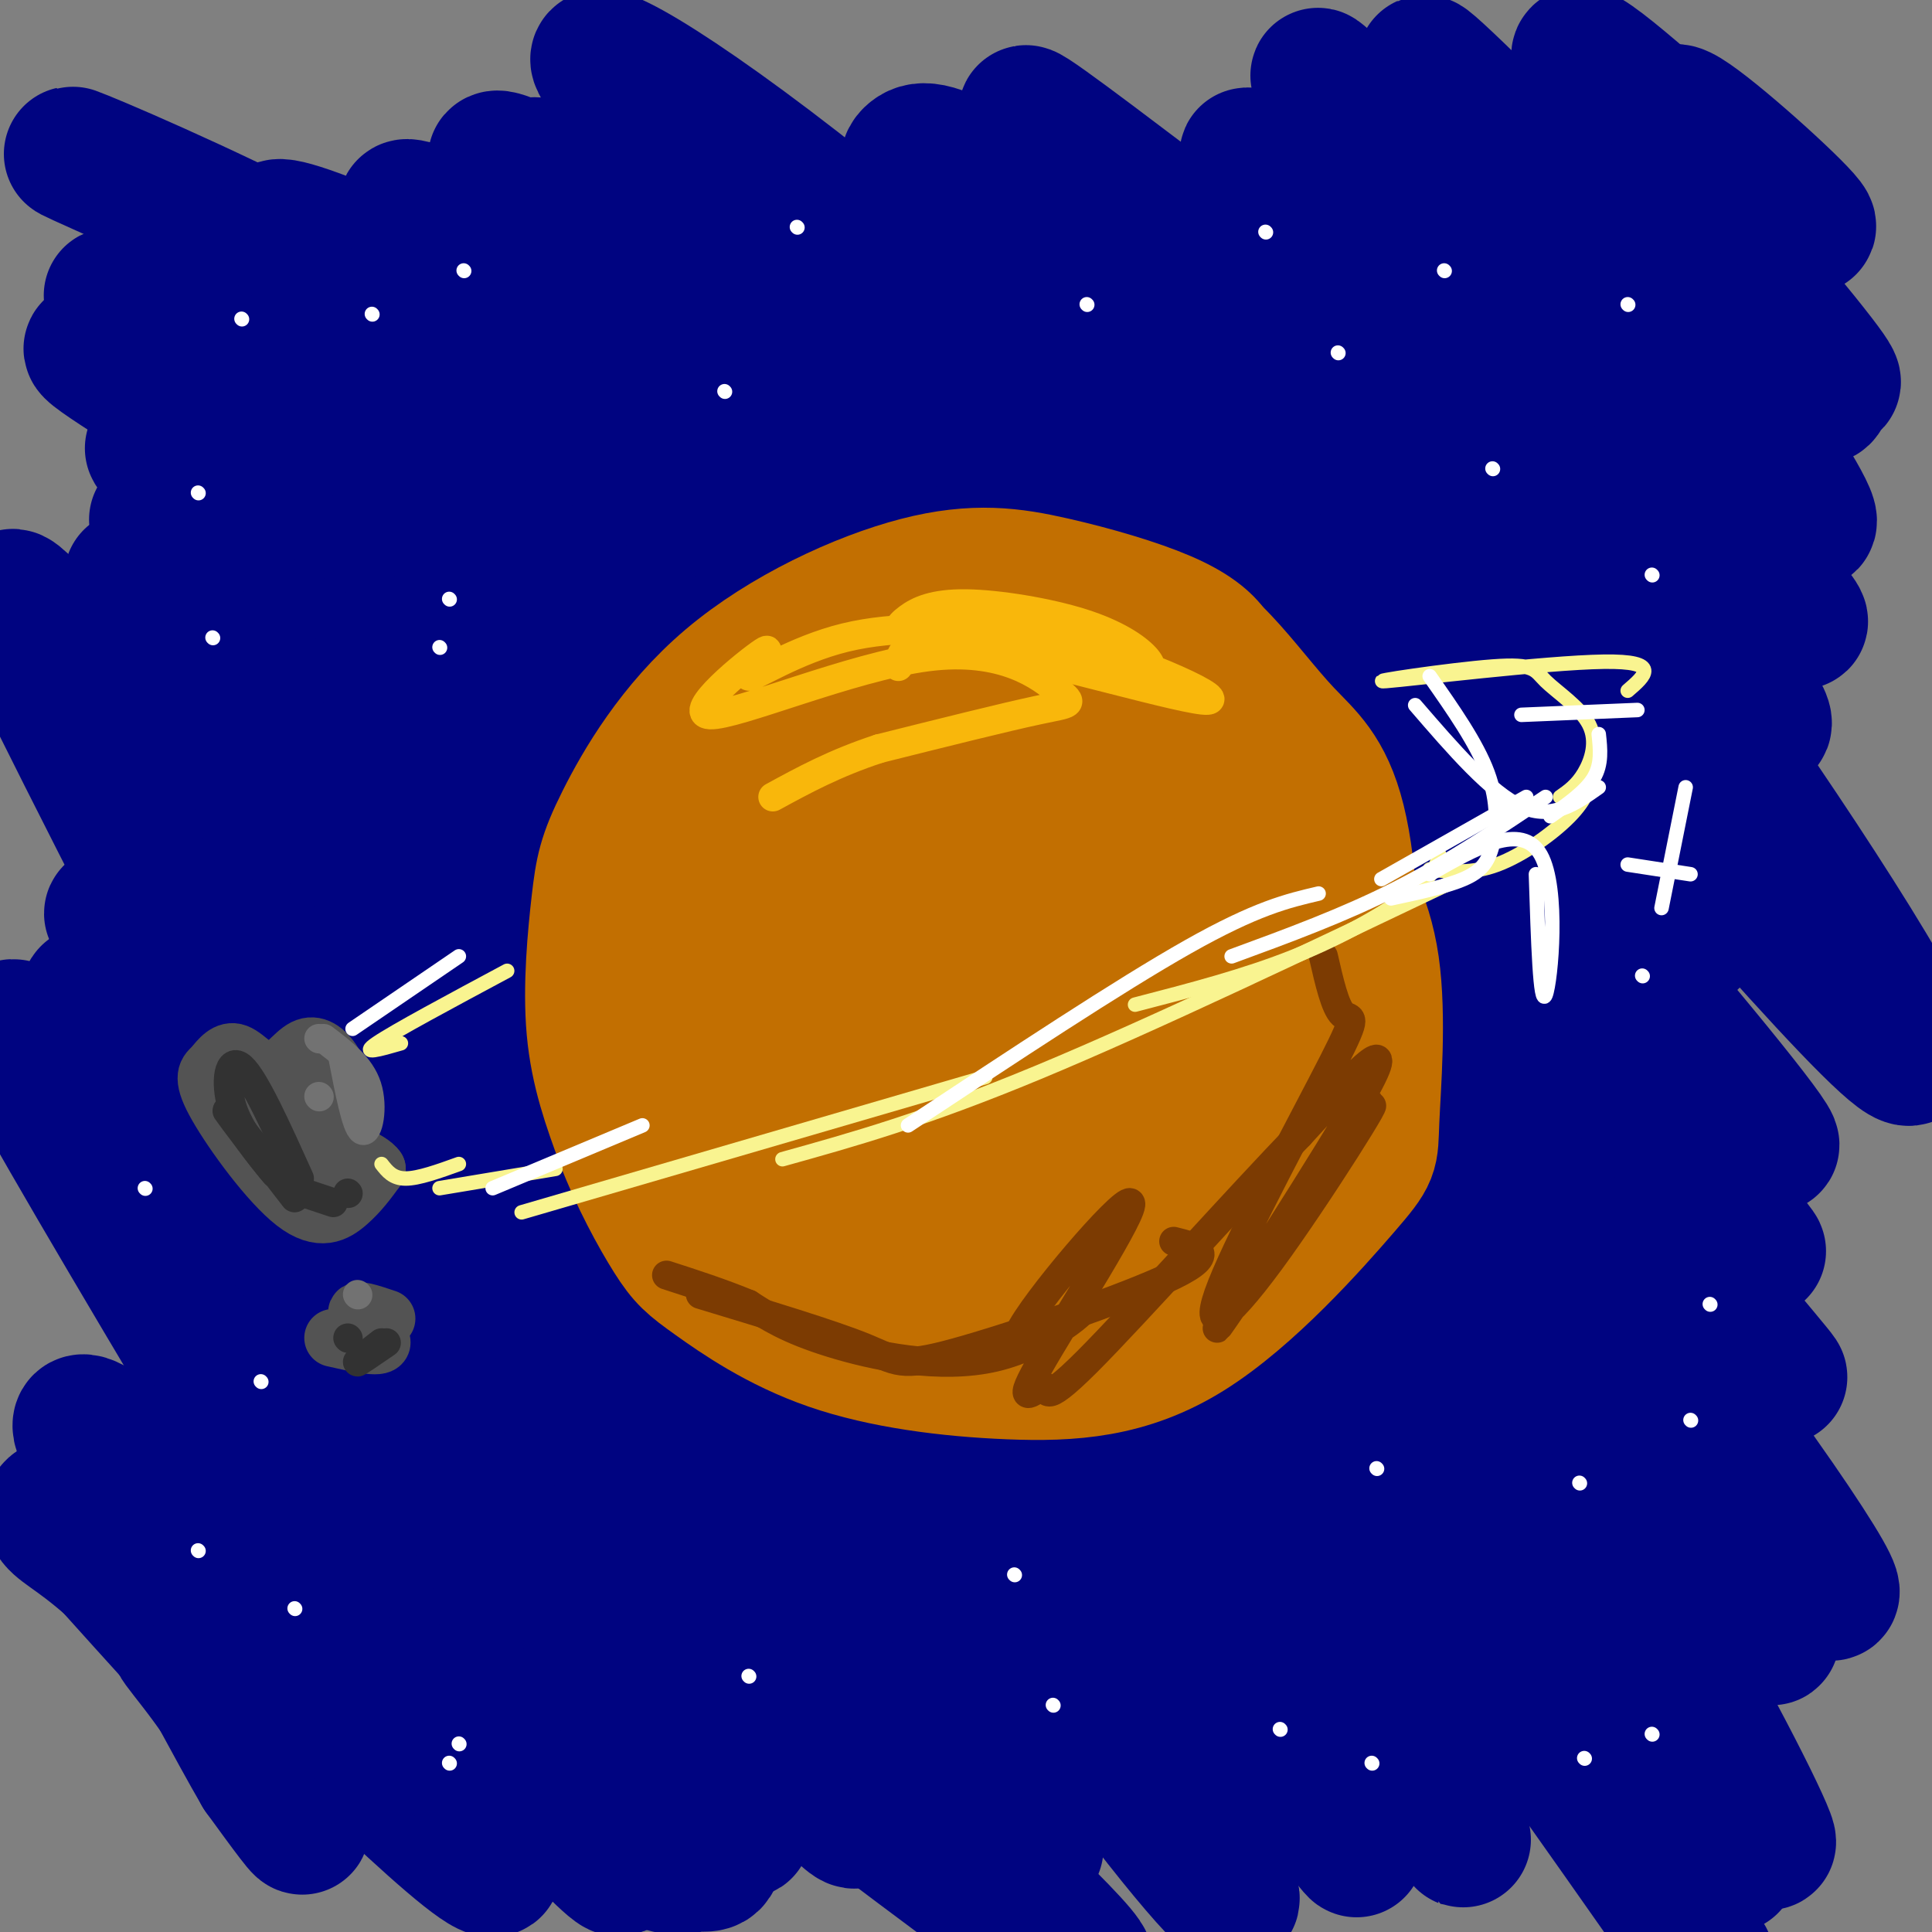 <svg viewBox='0 0 400 400' version='1.1' xmlns='http://www.w3.org/2000/svg' xmlns:xlink='http://www.w3.org/1999/xlink'><rect x="0" y="0" width="400" height="400" fill="#808080" stroke="none"/><g fill='none' stroke='rgb(0,4,129)' stroke-width='28' stroke-linecap='round' stroke-linejoin='round'><path d='M55,338c0.626,-1.700 1.252,-3.399 10,5c8.748,8.399 25.618,26.897 21,27c-4.618,0.103 -30.722,-18.189 -42,-26c-11.278,-7.811 -7.729,-5.141 -1,4c6.729,9.141 16.637,24.755 19,29c2.363,4.245 -2.818,-2.877 -8,-10'/><path d='M54,367c-5.319,-9.117 -14.618,-26.909 -21,-38c-6.382,-11.091 -9.848,-15.482 8,2c17.848,17.482 57.009,56.836 61,56c3.991,-0.836 -27.188,-41.863 -45,-63c-17.812,-21.137 -22.257,-22.383 -19,-20c3.257,2.383 14.216,8.395 23,15c8.784,6.605 15.392,13.802 22,21'/><path d='M83,340c18.648,19.942 54.268,59.297 43,43c-11.268,-16.297 -69.422,-88.244 -85,-112c-15.578,-23.756 11.421,0.681 43,34c31.579,33.319 67.737,75.520 70,74c2.263,-1.520 -29.368,-46.760 -61,-92'/><path d='M93,287c-20.911,-26.859 -42.690,-48.006 -45,-52c-2.310,-3.994 14.848,9.167 47,46c32.152,36.833 79.298,97.339 82,96c2.702,-1.339 -39.039,-64.524 -68,-103c-28.961,-38.476 -45.143,-52.244 -58,-63c-12.857,-10.756 -22.388,-18.502 -26,-21c-3.612,-2.498 -1.306,0.251 1,3'/><path d='M26,193c20.727,15.588 72.044,53.059 112,94c39.956,40.941 68.551,85.352 75,94c6.449,8.648 -9.248,-18.467 -23,-40c-13.752,-21.533 -25.561,-37.485 -38,-53c-12.439,-15.515 -25.509,-30.592 -43,-49c-17.491,-18.408 -39.401,-40.148 -57,-55c-17.599,-14.852 -30.885,-22.815 -21,-15c9.885,7.815 42.943,31.407 76,55'/><path d='M107,224c28.888,25.045 63.109,60.156 79,76c15.891,15.844 13.452,12.421 24,27c10.548,14.579 34.083,47.159 42,60c7.917,12.841 0.218,5.944 -18,-18c-18.218,-23.944 -46.954,-64.935 -67,-91c-20.046,-26.065 -31.402,-37.202 -51,-56c-19.598,-18.798 -47.439,-45.255 -71,-64c-23.561,-18.745 -42.843,-29.777 -35,-24c7.843,5.777 42.812,28.365 69,47c26.188,18.635 43.594,33.318 61,48'/><path d='M140,229c25.213,21.799 57.747,52.296 88,87c30.253,34.704 58.227,73.614 52,66c-6.227,-7.614 -46.655,-61.753 -73,-95c-26.345,-33.247 -38.606,-45.602 -54,-62c-15.394,-16.398 -33.920,-36.839 -63,-60c-29.080,-23.161 -68.714,-49.043 -62,-45c6.714,4.043 59.775,38.012 103,73c43.225,34.988 76.612,70.994 110,107'/><path d='M241,300c33.556,38.475 62.447,81.162 62,81c-0.447,-0.162 -30.233,-43.174 -61,-82c-30.767,-38.826 -62.514,-73.468 -86,-98c-23.486,-24.532 -38.711,-38.955 -65,-57c-26.289,-18.045 -63.641,-39.714 -58,-36c5.641,3.714 54.275,32.810 89,57c34.725,24.190 55.541,43.474 68,54c12.459,10.526 16.560,12.293 36,32c19.440,19.707 54.220,57.353 89,95'/><path d='M315,346c21.547,23.009 30.915,33.032 9,9c-21.915,-24.032 -75.112,-82.119 -108,-116c-32.888,-33.881 -45.467,-43.557 -61,-57c-15.533,-13.443 -34.018,-30.655 -63,-51c-28.982,-20.345 -68.459,-43.825 -59,-37c9.459,6.825 67.855,43.953 103,69c35.145,25.047 47.039,38.013 65,56c17.961,17.987 41.989,40.996 67,71c25.011,30.004 51.006,67.002 77,104'/><path d='M345,394c13.305,18.278 8.068,11.973 2,2c-6.068,-9.973 -12.965,-23.612 -27,-44c-14.035,-20.388 -35.207,-47.523 -47,-63c-11.793,-15.477 -14.206,-19.295 -29,-35c-14.794,-15.705 -41.969,-43.296 -66,-66c-24.031,-22.704 -44.917,-40.520 -73,-60c-28.083,-19.480 -63.361,-40.623 -78,-50c-14.639,-9.377 -8.638,-6.988 11,3c19.638,9.988 52.913,27.574 88,52c35.087,24.426 71.985,55.692 98,80c26.015,24.308 41.147,41.660 60,67c18.853,25.340 41.426,58.670 64,92'/><path d='M348,372c12.920,18.485 13.218,18.698 3,2c-10.218,-16.698 -30.954,-50.308 -61,-89c-30.046,-38.692 -69.403,-82.465 -90,-104c-20.597,-21.535 -22.435,-20.830 -35,-31c-12.565,-10.170 -35.858,-31.213 -70,-52c-34.142,-20.787 -79.132,-41.319 -71,-36c8.132,5.319 69.386,36.487 117,67c47.614,30.513 81.588,60.369 107,84c25.412,23.631 42.260,41.037 58,63c15.740,21.963 30.370,48.481 45,75'/><path d='M351,351c12.085,21.826 19.798,38.892 12,26c-7.798,-12.892 -31.106,-55.741 -45,-79c-13.894,-23.259 -18.372,-26.928 -24,-34c-5.628,-7.072 -12.405,-17.547 -28,-37c-15.595,-19.453 -40.007,-47.884 -66,-73c-25.993,-25.116 -53.565,-46.918 -78,-64c-24.435,-17.082 -45.732,-29.444 -67,-40c-21.268,-10.556 -42.509,-19.305 -40,-18c2.509,1.305 28.766,12.665 52,24c23.234,11.335 43.444,22.647 66,38c22.556,15.353 47.457,34.749 71,54c23.543,19.251 45.726,38.357 68,63c22.274,24.643 44.637,54.821 67,85'/><path d='M339,296c19.407,26.975 34.424,51.913 25,40c-9.424,-11.913 -43.287,-60.677 -73,-99c-29.713,-38.323 -55.274,-66.207 -82,-92c-26.726,-25.793 -54.616,-49.497 -88,-69c-33.384,-19.503 -72.263,-34.806 -62,-27c10.263,7.806 69.668,38.721 110,63c40.332,24.279 61.589,41.921 75,52c13.411,10.079 18.974,12.594 36,29c17.026,16.406 45.513,46.703 74,77'/><path d='M354,270c16.078,16.909 19.275,20.680 7,6c-12.275,-14.680 -40.020,-47.812 -58,-68c-17.980,-20.188 -26.194,-27.432 -45,-44c-18.806,-16.568 -48.205,-42.462 -85,-67c-36.795,-24.538 -80.986,-47.722 -88,-53c-7.014,-5.278 23.150,7.348 58,26c34.850,18.652 74.386,43.329 105,66c30.614,22.671 52.307,43.335 74,64'/><path d='M115,51c0.859,-0.397 1.719,-0.794 7,0c5.281,0.794 14.984,2.777 37,17c22.016,14.223 56.343,40.684 77,56c20.657,15.316 27.642,19.487 54,49c26.358,29.513 72.088,84.367 74,86c1.912,1.633 -39.993,-49.954 -66,-80c-26.007,-30.046 -36.117,-38.551 -52,-52c-15.883,-13.449 -37.538,-31.843 -56,-46c-18.462,-14.157 -33.731,-24.079 -49,-34'/><path d='M141,47c11.976,7.163 66.417,42.069 114,82c47.583,39.931 88.307,84.885 104,101c15.693,16.115 6.353,3.389 -15,-22c-21.353,-25.389 -54.719,-63.441 -76,-86c-21.281,-22.559 -30.477,-29.624 -50,-44c-19.523,-14.376 -49.371,-36.063 -37,-26c12.371,10.063 66.963,51.875 102,81c35.037,29.125 50.518,45.562 66,62'/><path d='M349,195c5.642,2.166 -13.252,-23.418 -46,-57c-32.748,-33.582 -79.351,-75.163 -94,-90c-14.649,-14.837 2.654,-2.931 18,8c15.346,10.931 28.734,20.886 41,30c12.266,9.114 23.408,17.387 43,38c19.592,20.613 47.633,53.566 48,52c0.367,-1.566 -26.940,-37.652 -60,-72c-33.060,-34.348 -71.874,-66.956 -83,-77c-11.126,-10.044 5.437,2.478 22,15'/><path d='M238,42c32.098,28.127 101.342,90.944 121,105c19.658,14.056 -10.270,-20.647 -43,-55c-32.730,-34.353 -68.261,-68.354 -55,-58c13.261,10.354 75.313,65.065 99,85c23.687,19.935 9.009,5.096 -1,-7c-10.009,-12.096 -15.349,-21.449 -32,-40c-16.651,-18.551 -44.615,-46.300 -52,-54c-7.385,-7.700 5.807,4.650 19,17'/><path d='M294,35c15.914,14.874 46.197,43.561 63,59c16.803,15.439 20.124,17.632 16,10c-4.124,-7.632 -15.694,-25.088 -34,-46c-18.306,-20.912 -43.350,-45.279 -44,-45c-0.650,0.279 23.092,25.204 42,42c18.908,16.796 32.981,25.462 38,27c5.019,1.538 0.985,-4.052 2,-4c1.015,0.052 7.081,5.745 -4,-8c-11.081,-13.745 -39.309,-46.927 -45,-56c-5.691,-9.073 11.154,5.964 28,21'/><path d='M356,35c9.940,7.190 20.792,14.667 18,11c-2.792,-3.667 -19.226,-18.476 -25,-22c-5.774,-3.524 -0.887,4.238 4,12'/><path d='M313,99c12.064,13.775 24.128,27.551 44,56c19.872,28.449 47.553,71.573 36,63c-11.553,-8.573 -62.341,-68.843 -91,-101c-28.659,-32.157 -35.189,-36.203 -49,-46c-13.811,-9.797 -34.902,-25.346 -47,-33c-12.098,-7.654 -15.201,-7.412 -17,-6c-1.799,1.412 -2.292,3.996 5,12c7.292,8.004 22.369,21.430 36,36c13.631,14.570 25.815,30.285 38,46'/><path d='M268,126c-10.874,-7.827 -57.058,-50.396 -91,-78c-33.942,-27.604 -55.642,-40.244 -53,-35c2.642,5.244 29.627,28.371 58,56c28.373,27.629 58.135,59.758 51,57c-7.135,-2.758 -51.166,-40.405 -78,-62c-26.834,-21.595 -36.471,-27.139 -41,-29c-4.529,-1.861 -3.950,-0.040 -7,-1c-3.050,-0.960 -9.729,-4.703 3,8c12.729,12.703 44.864,41.851 77,71'/><path d='M187,113c21.524,20.345 36.835,35.708 64,72c27.165,36.292 66.183,93.512 67,93c0.817,-0.512 -36.566,-58.758 -69,-98c-32.434,-39.242 -59.917,-59.481 -51,-51c8.917,8.481 54.235,45.680 94,88c39.765,42.320 73.978,89.759 84,106c10.022,16.241 -4.146,1.283 -23,-21c-18.854,-22.283 -42.394,-51.890 -59,-71c-16.606,-19.110 -26.279,-27.722 -38,-39c-11.721,-11.278 -25.492,-25.222 -39,-37c-13.508,-11.778 -26.754,-21.389 -40,-31'/><path d='M177,124c-20.288,-13.678 -51.007,-32.374 -70,-41c-18.993,-8.626 -26.261,-7.184 -29,-5c-2.739,2.184 -0.949,5.110 -2,5c-1.051,-0.110 -4.941,-3.255 7,14c11.941,17.255 39.715,54.910 53,75c13.285,20.090 12.082,22.615 14,29c1.918,6.385 6.959,16.629 10,25c3.041,8.371 4.083,14.869 4,20c-0.083,5.131 -1.292,8.897 -2,11c-0.708,2.103 -0.914,2.545 -5,0c-4.086,-2.545 -12.053,-8.075 -18,-14c-5.947,-5.925 -9.876,-12.243 -25,-28c-15.124,-15.757 -41.445,-40.952 -60,-55c-18.555,-14.048 -29.345,-16.949 -39,-25c-9.655,-8.051 -18.176,-21.251 -8,0c10.176,21.251 39.047,76.952 54,107c14.953,30.048 15.986,34.442 13,33c-2.986,-1.442 -9.993,-8.721 -17,-16'/><path d='M57,259c-10.702,-9.179 -28.958,-24.125 -41,-35c-12.042,-10.875 -17.869,-17.679 -10,-3c7.869,14.679 29.435,50.839 51,87'/><path d='M48,308c-0.098,-4.975 -0.196,-9.950 15,11c15.196,20.950 45.686,67.826 36,48c-9.686,-19.826 -59.549,-106.352 -77,-138c-17.451,-31.648 -2.491,-8.417 6,0c8.491,8.417 10.513,2.019 30,25c19.487,22.981 56.439,75.341 64,84c7.561,8.659 -14.268,-26.383 -34,-53c-19.732,-26.617 -37.366,-44.808 -55,-63'/><path d='M33,222c-13.597,-15.476 -20.090,-22.667 -9,-9c11.090,13.667 39.764,48.193 57,73c17.236,24.807 23.034,39.896 28,52c4.966,12.104 9.100,21.222 10,27c0.900,5.778 -1.433,8.214 -15,-1c-13.567,-9.214 -38.369,-30.078 -58,-47c-19.631,-16.922 -34.093,-29.902 -28,-18c6.093,11.902 32.741,48.686 37,57c4.259,8.314 -13.870,-11.843 -32,-32'/><path d='M23,324c-7.723,-6.787 -11.029,-7.755 -12,-10c-0.971,-2.245 0.395,-5.765 22,7c21.605,12.765 63.448,41.817 85,55c21.552,13.183 22.811,10.498 25,10c2.189,-0.498 5.307,1.191 5,-3c-0.307,-4.191 -4.039,-14.261 -7,-22c-2.961,-7.739 -5.150,-13.148 -20,-27c-14.850,-13.852 -42.362,-36.146 -21,-20c21.362,16.146 91.597,70.732 115,87c23.403,16.268 -0.028,-5.780 -17,-22c-16.972,-16.220 -27.486,-26.610 -38,-37'/><path d='M160,342c-8.667,-8.067 -11.333,-9.733 -6,-6c5.333,3.733 18.667,12.867 32,22'/></g>
<g fill='none' stroke='rgb(255,255,255)' stroke-width='3' stroke-linecap='round' stroke-linejoin='round'><path d='M299,56c0.000,0.000 0.100,0.100 0.1,0.1'/><path d='M262,48c0.000,0.000 0.100,0.100 0.1,0.1'/><path d='M309,97c0.000,0.000 0.100,0.100 0.1,0.1'/><path d='M277,73c0.000,0.000 0.100,0.100 0.1,0.1'/><path d='M337,63c0.000,0.000 0.100,0.100 0.1,0.1'/><path d='M342,119c0.000,0.000 0.100,0.100 0.1,0.1'/><path d='M77,65c0.000,0.000 0.100,0.100 0.1,0.1'/><path d='M50,66c0.000,0.000 0.100,0.100 0.1,0.1'/><path d='M96,56c0.000,0.000 0.100,0.100 0.1,0.1'/><path d='M41,102c0.000,0.000 0.100,0.100 0.1,0.1'/><path d='M54,286c0.000,0.000 0.100,0.100 0.1,0.1'/><path d='M30,246c0.000,0.000 0.100,0.100 0.1,0.1'/><path d='M61,333c0.000,0.000 0.100,0.100 0.1,0.1'/><path d='M95,361c0.000,0.000 0.100,0.100 0.1,0.1'/><path d='M41,321c0.000,0.000 0.100,0.100 0.1,0.1'/><path d='M93,365c0.000,0.000 0.100,0.100 0.1,0.1'/><path d='M218,353c0.000,0.000 0.100,0.100 0.1,0.1'/><path d='M284,365c0.000,0.000 0.100,0.100 0.1,0.1'/><path d='M328,364c0.000,0.000 0.100,0.100 0.1,0.1'/><path d='M265,358c0.000,0.000 0.100,0.100 0.1,0.1'/><path d='M342,359c0.000,0.000 0.100,0.100 0.1,0.1'/><path d='M327,307c0.000,0.000 0.100,0.100 0.1,0.1'/><path d='M350,294c0.000,0.000 0.100,0.100 0.1,0.1'/><path d='M354,270c0.000,0.000 0.100,0.100 0.1,0.1'/><path d='M155,347c0.000,0.000 0.100,0.100 0.1,0.1'/></g>
<g fill='none' stroke='rgb(83,83,83)' stroke-width='12' stroke-linecap='round' stroke-linejoin='round'><path d='M73,230c-1.175,-3.699 -2.351,-7.397 -4,-10c-1.649,-2.603 -3.772,-4.110 -6,-3c-2.228,1.110 -4.561,4.837 -7,5c-2.439,0.163 -4.982,-3.239 -7,-4c-2.018,-0.761 -3.509,1.120 -5,3'/><path d='M44,221c-1.360,1.086 -2.262,2.301 1,8c3.262,5.699 10.686,15.880 16,20c5.314,4.120 8.518,2.177 11,0c2.482,-2.177 4.241,-4.589 6,-7'/><path d='M78,242c-1.250,-2.058 -7.377,-3.702 -10,-7c-2.623,-3.298 -1.744,-8.249 -3,-10c-1.256,-1.751 -4.646,-0.304 -6,1c-1.354,1.304 -0.672,2.463 -1,4c-0.328,1.537 -1.665,3.452 0,6c1.665,2.548 6.333,5.728 7,5c0.667,-0.728 -2.666,-5.364 -6,-10'/><path d='M59,231c-1.167,-1.167 -1.083,0.917 -1,3'/><path d='M80,273c-3.311,-1.111 -6.622,-2.222 -6,-1c0.622,1.222 5.178,4.778 5,6c-0.178,1.222 -5.089,0.111 -10,-1'/></g>
<g fill='none' stroke='rgb(50,50,50)' stroke-width='6' stroke-linecap='round' stroke-linejoin='round'><path d='M62,244c-4.644,-10.289 -9.289,-20.578 -12,-23c-2.711,-2.422 -3.489,3.022 -2,8c1.489,4.978 5.244,9.489 9,14'/><path d='M57,243c-1.444,-1.511 -9.556,-12.289 -10,-13c-0.444,-0.711 6.778,8.644 14,18'/><path d='M79,278c-2.583,2.000 -5.167,4.000 -5,4c0.167,0.000 3.083,-2.000 6,-4'/><path d='M72,277c0.000,0.000 0.100,0.100 0.1,0.1'/><path d='M63,247c0.000,0.000 6.000,2.000 6,2'/><path d='M72,247c0.000,0.000 0.100,0.100 0.1,0.1'/></g>
<g fill='none' stroke='rgb(114,114,114)' stroke-width='6' stroke-linecap='round' stroke-linejoin='round'><path d='M71,219c1.378,7.111 2.756,14.222 4,15c1.244,0.778 2.356,-4.778 1,-9c-1.356,-4.222 -5.178,-7.111 -9,-10'/><path d='M66,215c0.000,0.000 0.100,0.100 0.1,0.1'/><path d='M66,227c0.000,0.000 0.100,0.100 0.1,0.1'/><path d='M74,268c0.000,0.000 0.100,0.100 0.1,0.1'/></g>
<g fill='none' stroke='rgb(194,111,1)' stroke-width='28' stroke-linecap='round' stroke-linejoin='round'><path d='M253,141c-0.256,-1.927 -0.512,-3.854 -2,-6c-1.488,-2.146 -4.209,-4.510 -10,-7c-5.791,-2.490 -14.653,-5.106 -23,-7c-8.347,-1.894 -16.178,-3.066 -28,0c-11.822,3.066 -27.635,10.371 -39,20c-11.365,9.629 -18.284,21.581 -22,29c-3.716,7.419 -4.231,10.305 -5,17c-0.769,6.695 -1.791,17.199 -1,26c0.791,8.801 3.396,15.901 6,23'/><path d='M129,236c2.910,7.727 7.184,15.543 10,20c2.816,4.457 4.174,5.554 9,9c4.826,3.446 13.119,9.239 24,13c10.881,3.761 24.348,5.489 37,6c12.652,0.511 24.487,-0.195 37,-8c12.513,-7.805 25.705,-22.711 32,-30c6.295,-7.289 5.695,-6.962 6,-14c0.305,-7.038 1.516,-21.439 0,-32c-1.516,-10.561 -5.758,-17.280 -10,-24'/><path d='M274,176c-6.224,-9.415 -16.784,-20.953 -23,-28c-6.216,-7.047 -8.089,-9.603 -18,-12c-9.911,-2.397 -27.859,-4.635 -39,-4c-11.141,0.635 -15.474,4.143 -22,8c-6.526,3.857 -15.246,8.062 -21,15c-5.754,6.938 -8.543,16.610 -10,22c-1.457,5.390 -1.583,6.497 -1,13c0.583,6.503 1.875,18.402 6,28c4.125,9.598 11.084,16.895 20,23c8.916,6.105 19.790,11.019 28,13c8.210,1.981 13.756,1.029 19,0c5.244,-1.029 10.187,-2.135 19,-9c8.813,-6.865 21.496,-19.490 28,-29c6.504,-9.510 6.828,-15.907 3,-25c-3.828,-9.093 -11.808,-20.884 -18,-28c-6.192,-7.116 -10.596,-9.558 -15,-12'/><path d='M230,151c-5.361,-3.335 -11.265,-5.674 -17,-7c-5.735,-1.326 -11.301,-1.639 -17,-1c-5.699,0.639 -11.530,2.230 -17,5c-5.470,2.770 -10.581,6.719 -15,10c-4.419,3.281 -8.148,5.895 -11,16c-2.852,10.105 -4.826,27.702 -6,37c-1.174,9.298 -1.548,10.299 4,19c5.548,8.701 17.018,25.104 25,34c7.982,8.896 12.475,10.286 18,12c5.525,1.714 12.082,3.751 19,3c6.918,-0.751 14.197,-4.291 20,-9c5.803,-4.709 10.129,-10.586 14,-23c3.871,-12.414 7.287,-31.365 4,-49c-3.287,-17.635 -13.277,-33.955 -23,-44c-9.723,-10.045 -19.177,-13.816 -23,-16c-3.823,-2.184 -2.014,-2.782 -7,-2c-4.986,0.782 -16.767,2.942 -22,5c-5.233,2.058 -3.917,4.012 -5,7c-1.083,2.988 -4.566,7.009 -7,16c-2.434,8.991 -3.818,22.951 1,37c4.818,14.049 15.838,28.189 23,36c7.162,7.811 10.467,9.295 15,12c4.533,2.705 10.295,6.630 18,7c7.705,0.370 17.352,-2.815 27,-6'/><path d='M248,250c8.404,-6.032 15.913,-18.112 20,-26c4.087,-7.888 4.750,-11.582 5,-17c0.250,-5.418 0.087,-12.558 0,-18c-0.087,-5.442 -0.098,-9.186 -7,-18c-6.902,-8.814 -20.696,-22.697 -28,-30c-7.304,-7.303 -8.117,-8.024 -16,-8c-7.883,0.024 -22.836,0.794 -31,2c-8.164,1.206 -9.540,2.847 -14,11c-4.460,8.153 -12.005,22.817 -15,33c-2.995,10.183 -1.442,15.885 -1,22c0.442,6.115 -0.228,12.642 5,21c5.228,8.358 16.355,18.547 20,23c3.645,4.453 -0.193,3.171 8,5c8.193,1.829 28.417,6.770 42,6c13.583,-0.770 20.526,-7.251 27,-15c6.474,-7.749 12.478,-16.765 15,-30c2.522,-13.235 1.563,-30.690 -1,-41c-2.563,-10.310 -6.729,-13.477 -11,-18c-4.271,-4.523 -8.647,-10.403 -13,-15c-4.353,-4.597 -8.682,-7.913 -16,-10c-7.318,-2.087 -17.624,-2.947 -22,-4c-4.376,-1.053 -2.822,-2.301 -7,2c-4.178,4.301 -14.089,14.150 -24,24'/><path d='M184,149c-6.649,9.855 -11.271,22.493 -14,35c-2.729,12.507 -3.567,24.885 -3,33c0.567,8.115 2.537,11.968 6,16c3.463,4.032 8.419,8.244 13,11c4.581,2.756 8.785,4.058 14,5c5.215,0.942 11.439,1.525 17,0c5.561,-1.525 10.458,-5.157 15,-10c4.542,-4.843 8.729,-10.897 12,-17c3.271,-6.103 5.626,-12.255 7,-17c1.374,-4.745 1.766,-8.084 0,-14c-1.766,-5.916 -5.689,-14.411 -11,-21c-5.311,-6.589 -12.011,-11.274 -20,-13c-7.989,-1.726 -17.266,-0.493 -22,1c-4.734,1.493 -4.924,3.247 -7,5c-2.076,1.753 -6.037,3.504 -9,11c-2.963,7.496 -4.930,20.737 -4,30c0.930,9.263 4.755,14.547 9,18c4.245,3.453 8.911,5.073 13,7c4.089,1.927 7.603,4.159 10,-4c2.397,-8.159 3.678,-26.711 3,-37c-0.678,-10.289 -3.316,-12.315 -7,-14c-3.684,-1.685 -8.415,-3.031 -11,-4c-2.585,-0.969 -3.024,-1.563 -4,0c-0.976,1.563 -2.488,5.281 -4,9'/><path d='M187,179c-0.986,3.775 -1.451,8.713 -1,13c0.451,4.287 1.816,7.923 5,13c3.184,5.077 8.185,11.596 13,15c4.815,3.404 9.444,3.693 12,2c2.556,-1.693 3.040,-5.366 3,-12c-0.040,-6.634 -0.605,-16.227 -5,-21c-4.395,-4.773 -12.622,-4.726 -18,-5c-5.378,-0.274 -7.908,-0.869 -10,2c-2.092,2.869 -3.748,9.203 -5,12c-1.252,2.797 -2.102,2.056 1,5c3.102,2.944 10.157,9.572 18,13c7.843,3.428 16.476,3.655 22,2c5.524,-1.655 7.941,-5.192 10,-9c2.059,-3.808 3.762,-7.885 4,-13c0.238,-5.115 -0.988,-11.267 -4,-16c-3.012,-4.733 -7.810,-8.046 -12,-10c-4.190,-1.954 -7.773,-2.548 -14,-2c-6.227,0.548 -15.098,2.236 -20,7c-4.902,4.764 -5.835,12.602 -5,18c0.835,5.398 3.437,8.355 6,11c2.563,2.645 5.087,4.977 11,9c5.913,4.023 15.214,9.738 20,6c4.786,-3.738 5.058,-16.930 4,-25c-1.058,-8.070 -3.445,-11.020 -6,-13c-2.555,-1.980 -5.277,-2.990 -8,-4'/><path d='M208,177c-2.834,-0.442 -5.918,0.452 -8,2c-2.082,1.548 -3.161,3.750 -5,7c-1.839,3.250 -4.437,7.547 -1,18c3.437,10.453 12.910,27.061 21,35c8.090,7.939 14.797,7.211 19,5c4.203,-2.211 5.901,-5.903 8,-11c2.099,-5.097 4.600,-11.599 2,-23c-2.600,-11.401 -10.300,-27.700 -18,-44'/></g>
<g fill='none' stroke='rgb(124,59,2)' stroke-width='6' stroke-linecap='round' stroke-linejoin='round'><path d='M274,198c1.205,5.274 2.409,10.548 4,12c1.591,1.452 3.567,-0.919 -2,10c-5.567,10.919 -18.678,35.126 -23,46c-4.322,10.874 0.146,8.414 10,-5c9.854,-13.414 25.095,-37.781 20,-31c-5.095,6.781 -30.526,44.710 -31,45c-0.474,0.290 24.007,-37.060 31,-50c6.993,-12.940 -3.504,-1.470 -14,10'/><path d='M269,235c-11.716,12.006 -34.007,37.021 -44,47c-9.993,9.979 -7.688,4.922 -9,5c-1.312,0.078 -6.240,5.290 -1,-4c5.240,-9.290 20.648,-33.084 19,-34c-1.648,-0.916 -20.350,21.045 -23,27c-2.650,5.955 10.754,-4.094 13,-5c2.246,-0.906 -6.664,7.333 -18,10c-11.336,2.667 -25.096,-0.238 -34,-3c-8.904,-2.762 -12.952,-5.381 -17,-8'/><path d='M155,270c-5.667,-2.333 -11.333,-4.167 -17,-6'/><path d='M145,268c13.560,4.101 27.119,8.202 34,11c6.881,2.798 7.083,4.292 19,1c11.917,-3.292 35.548,-11.369 45,-16c9.452,-4.631 4.726,-5.815 0,-7'/></g>
<g fill='none' stroke='rgb(249,183,11)' stroke-width='6' stroke-linecap='round' stroke-linejoin='round'><path d='M238,140c0.411,-1.035 0.822,-2.070 -1,-4c-1.822,-1.930 -5.877,-4.754 -13,-7c-7.123,-2.246 -17.315,-3.914 -24,-4c-6.685,-0.086 -9.864,1.411 -12,3c-2.136,1.589 -3.230,3.271 1,3c4.230,-0.271 13.783,-2.495 29,1c15.217,3.495 36.097,12.710 32,13c-4.097,0.290 -33.171,-8.346 -48,-11c-14.829,-2.654 -15.415,0.673 -16,4'/><path d='M203,134c2.494,-1.061 4.987,-2.123 0,-3c-4.987,-0.877 -17.455,-1.570 -28,1c-10.545,2.570 -19.168,8.402 -20,8c-0.832,-0.402 6.126,-7.038 3,-5c-3.126,2.038 -16.335,12.751 -11,13c5.335,0.249 29.213,-9.964 45,-12c15.787,-2.036 23.481,4.106 27,7c3.519,2.894 2.863,2.541 -4,4c-6.863,1.459 -19.931,4.729 -33,8'/><path d='M182,155c-9.167,3.000 -15.583,6.500 -22,10'/></g>
<g fill='none' stroke='rgb(249,244,144)' stroke-width='3' stroke-linecap='round' stroke-linejoin='round'><path d='M298,177c-0.600,2.156 -1.200,4.311 -6,8c-4.800,3.689 -13.800,8.911 -24,13c-10.200,4.089 -21.600,7.044 -33,10'/><path d='M304,181c-32.667,15.583 -65.333,31.167 -89,41c-23.667,9.833 -38.333,13.917 -53,18'/><path d='M204,223c0.000,0.000 -96.000,28.000 -96,28'/><path d='M115,242c0.000,0.000 -24.000,4.000 -24,4'/><path d='M296,180c4.356,0.489 8.711,0.978 14,-1c5.289,-1.978 11.511,-6.422 15,-10c3.489,-3.578 4.244,-6.289 5,-9'/><path d='M323,165c1.743,-1.220 3.487,-2.440 5,-5c1.513,-2.560 2.797,-6.460 1,-10c-1.797,-3.540 -6.675,-6.719 -9,-9c-2.325,-2.281 -2.097,-3.663 -11,-3c-8.903,0.663 -26.935,3.371 -22,3c4.935,-0.371 32.839,-3.820 45,-4c12.161,-0.180 8.581,2.910 5,6'/><path d='M105,201c-11.667,6.250 -23.333,12.500 -27,15c-3.667,2.500 0.667,1.250 5,0'/><path d='M95,241c-4.167,1.500 -8.333,3.000 -11,3c-2.667,0.000 -3.833,-1.500 -5,-3'/></g>
<g fill='none' stroke='rgb(255,255,255)' stroke-width='3' stroke-linecap='round' stroke-linejoin='round'><path d='M320,165c-10.083,6.750 -20.167,13.500 -31,19c-10.833,5.500 -22.417,9.750 -34,14'/><path d='M273,185c-6.417,1.500 -12.833,3.000 -27,11c-14.167,8.000 -36.083,22.500 -58,37'/><path d='M339,147c0.000,0.000 -24.000,1.000 -24,1'/><path d='M95,198c0.000,0.000 -22.000,15.000 -22,15'/><path d='M133,233c0.000,0.000 -31.000,13.000 -31,13'/><path d='M331,163c-4.833,3.417 -9.667,6.833 -16,4c-6.333,-2.833 -14.167,-11.917 -22,-21'/><path d='M296,140c4.869,6.940 9.738,13.881 12,20c2.262,6.119 1.917,11.417 1,15c-0.917,3.583 -2.405,5.452 -6,7c-3.595,1.548 -9.298,2.774 -15,4'/><path d='M316,165c0.000,0.000 -30.000,17.000 -30,17'/><path d='M296,181c9.556,-5.467 19.111,-10.933 23,-4c3.889,6.933 2.111,26.267 1,29c-1.111,2.733 -1.556,-11.133 -2,-25'/><path d='M321,169c3.667,-2.583 7.333,-5.167 9,-8c1.667,-2.833 1.333,-5.917 1,-9'/><path d='M349,163c0.000,0.000 -5.000,25.000 -5,25'/><path d='M350,181c0.000,0.000 -13.000,-2.000 -13,-2'/><path d='M340,202c0.000,0.000 0.100,0.100 0.1,0.1'/><path d='M225,63c0.000,0.000 0.100,0.100 0.1,0.1'/><path d='M165,47c0.000,0.000 0.100,0.100 0.1,0.1'/><path d='M150,81c0.000,0.000 0.100,0.100 0.1,0.1'/><path d='M285,304c0.000,0.000 0.100,0.100 0.1,0.1'/><path d='M44,132c0.000,0.000 0.100,0.100 0.1,0.1'/><path d='M91,134c0.000,0.000 0.100,0.100 0.1,0.1'/><path d='M93,124c0.000,0.000 0.100,0.100 0.1,0.1'/><path d='M210,326c0.000,0.000 0.100,0.100 0.1,0.1'/></g>
</svg>
